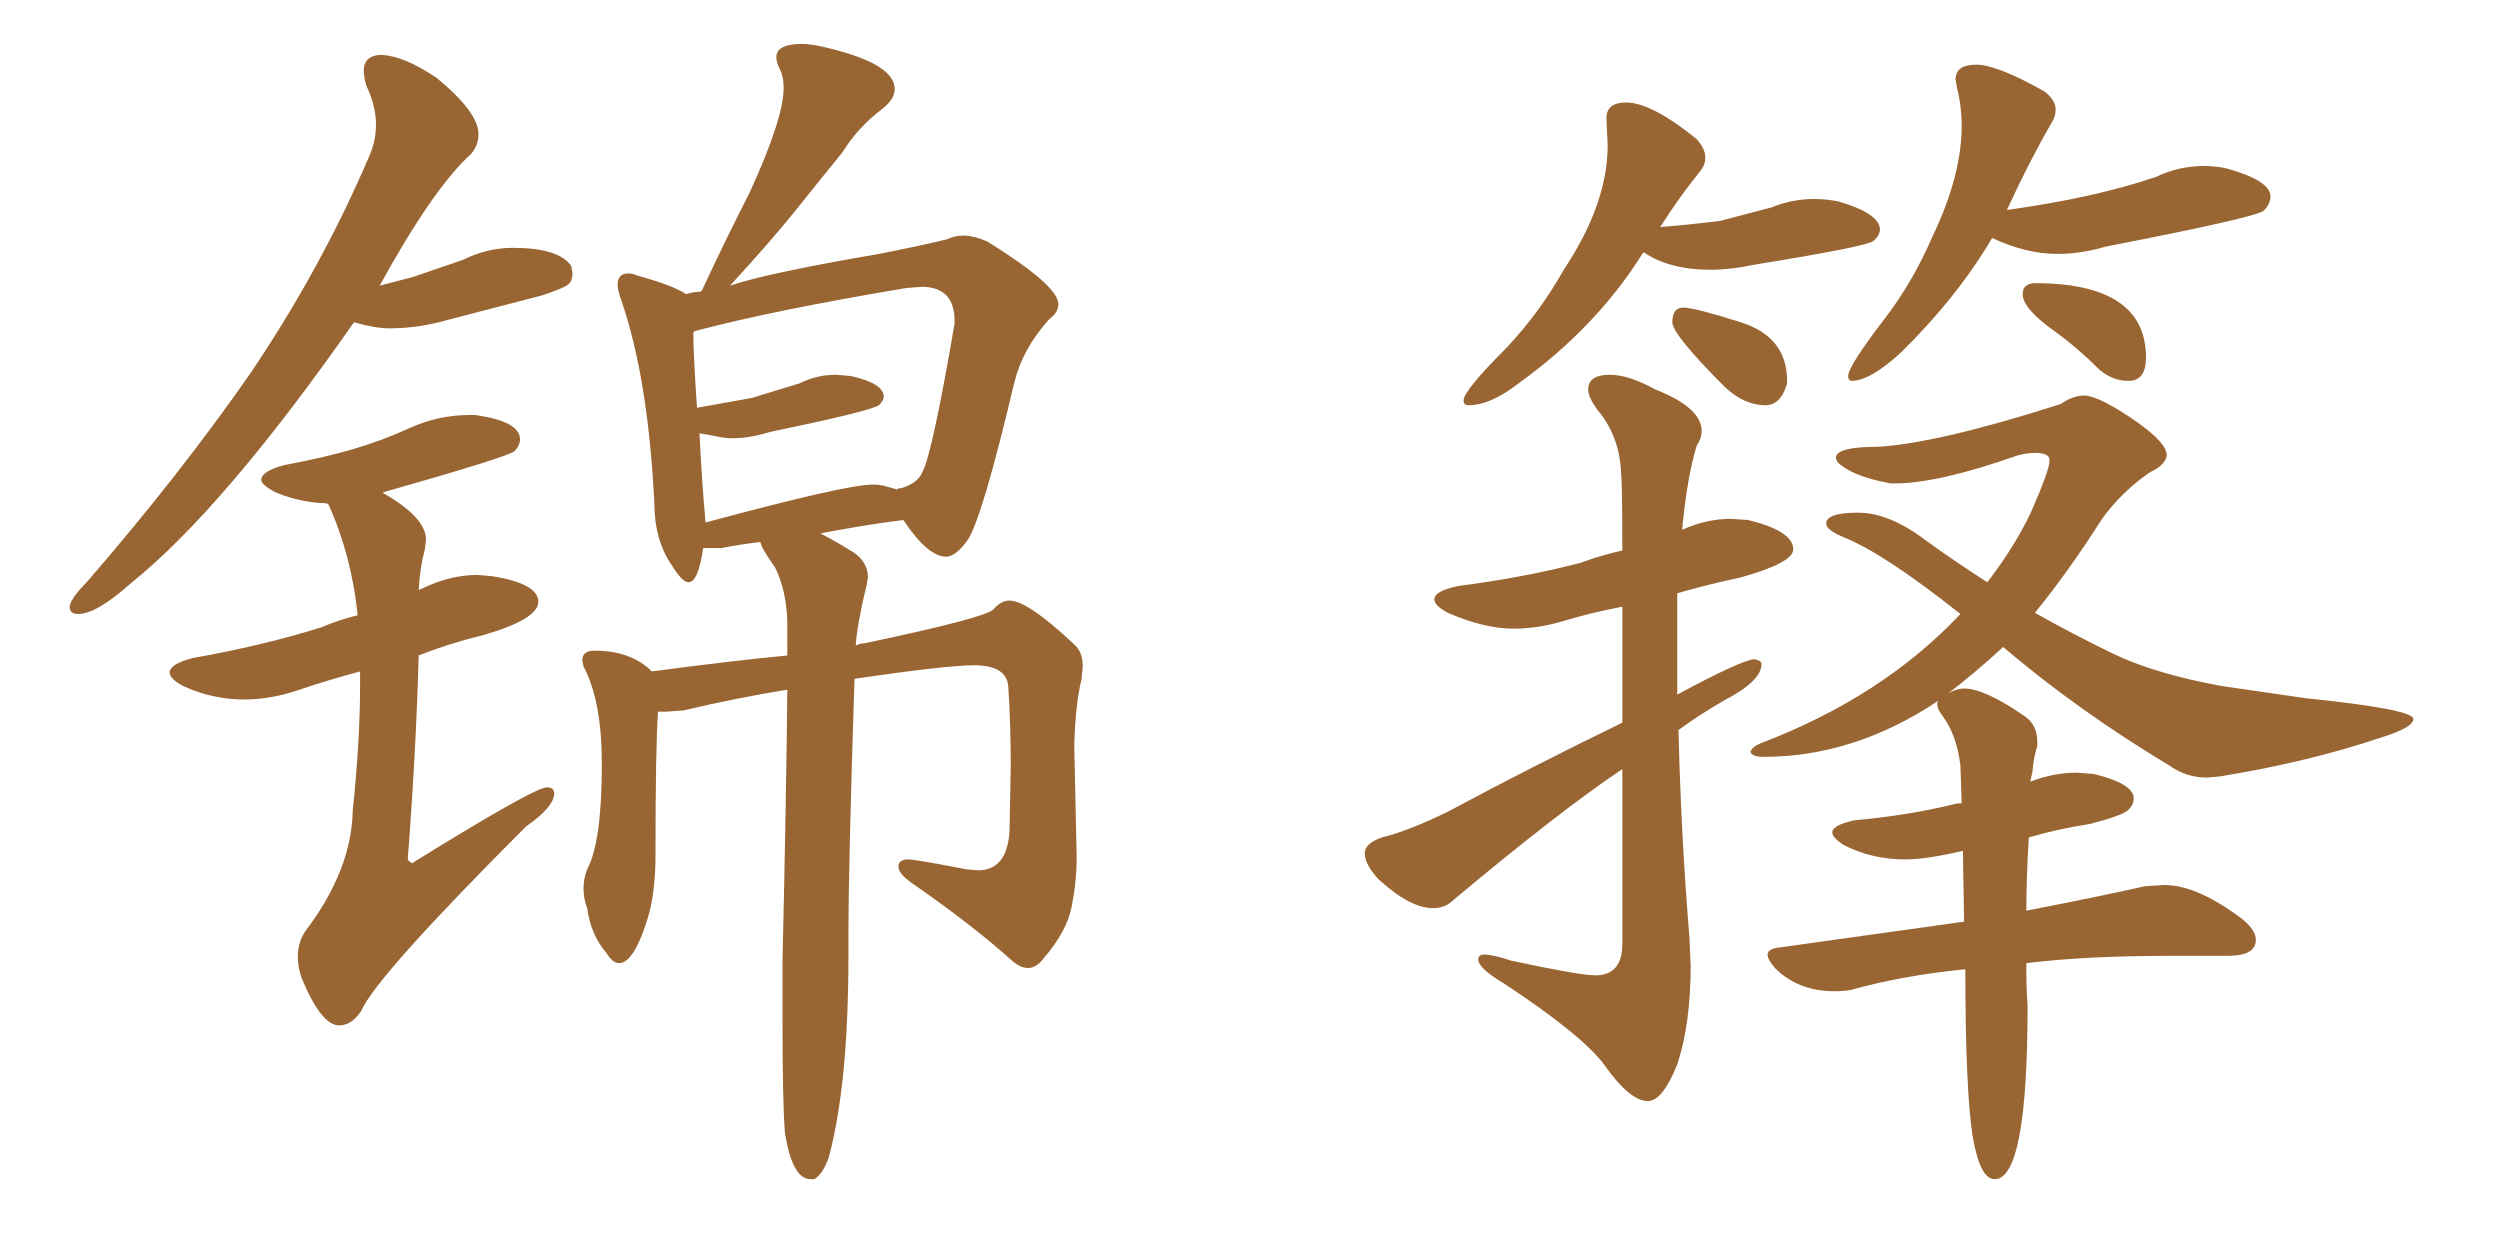 <svg xmlns="http://www.w3.org/2000/svg" xmlns:xlink="http://www.w3.org/1999/xlink" width="300" height="150"><path fill="#996633" padding="10" d="M9.38 73.68L9.38 73.68Q11.57 73.68 15.67 70.02L15.67 70.02Q26.81 61.08 42.48 38.67L42.48 38.67Q44.97 39.40 46.73 39.40L46.73 39.40Q50.24 39.40 53.76 38.38L53.76 38.38L65.04 35.45Q67.68 34.57 68.19 34.13Q68.70 33.69 68.70 32.81L68.70 32.81L68.55 31.93Q67.09 29.74 61.52 29.74L61.52 29.74Q58.45 29.74 55.52 31.20L55.52 31.20L49.51 33.25L45.56 34.28Q52.00 22.56 56.54 18.46L56.54 18.46Q57.42 17.43 57.42 16.11L57.42 16.11Q57.42 13.48 52.44 9.38L52.44 9.38Q48.34 6.59 45.56 6.59L45.56 6.59Q43.65 6.74 43.65 8.50L43.65 8.50Q43.65 9.23 43.95 10.25L43.95 10.25Q45.12 12.74 45.12 14.94L45.12 14.94Q45.12 16.99 44.24 18.90L44.24 18.90Q38.53 32.23 30.03 44.82L30.03 44.82Q21.68 56.84 10.40 69.87L10.40 69.87Q8.50 71.78 8.35 72.80L8.35 72.80Q8.35 73.68 9.38 73.68ZM40.72 123.05L40.72 123.05Q42.19 123.05 43.36 121.29L43.36 121.29Q45.12 117.19 63.13 99.17L63.13 99.17Q66.50 96.83 66.50 95.21L66.50 95.21Q66.50 94.48 65.63 94.48L65.63 94.48Q64.16 94.48 49.95 103.27L49.95 103.27L49.51 103.56Q49.22 103.56 48.93 103.13L48.93 103.13Q49.95 89.79 50.24 78.66L50.24 78.66Q53.91 77.20 58.15 76.17L58.15 76.17Q64.60 74.27 64.60 72.22L64.60 72.22Q64.60 70.02 59.03 69.14L59.03 69.14L57.28 68.99Q54.05 68.99 50.68 70.61L50.68 70.61Q50.24 70.75 50.24 70.90L50.24 70.90Q50.39 68.12 50.98 65.92L50.98 65.92L51.12 64.75Q51.12 62.11 46.00 59.18L46.00 59.18L46.00 59.03L46.14 59.03Q61.08 54.79 61.74 54.13Q62.40 53.47 62.40 52.73L62.40 52.73Q62.40 50.54 56.98 49.80L56.98 49.80L56.40 49.80Q52.59 49.80 49.22 51.34Q45.85 52.88 42.33 53.91Q38.82 54.93 34.13 55.81L34.13 55.81Q31.35 56.54 31.35 57.57L31.35 57.57Q31.35 58.15 32.96 59.03L32.96 59.03Q35.30 60.06 38.23 60.35L38.23 60.35Q39.26 60.35 39.40 60.50L39.40 60.50Q42.19 66.65 42.92 73.83L42.92 73.83Q40.58 74.41 38.53 75.29L38.53 75.29Q31.49 77.49 23.14 78.96L23.14 78.96Q20.36 79.69 20.36 80.71L20.36 80.71Q20.36 81.45 21.97 82.32L21.97 82.32Q25.49 83.94 29.30 83.94L29.30 83.94Q32.52 83.94 35.96 82.76Q39.40 81.59 43.21 80.57L43.21 80.57L43.21 82.32Q43.21 88.77 42.33 97.27L42.33 97.27Q42.19 104.44 36.62 111.77L36.62 111.77Q35.74 113.09 35.74 114.84L35.74 114.84Q35.74 116.02 36.18 117.33L36.18 117.33Q38.53 123.05 40.72 123.05ZM97.27 141.50L97.71 141.50Q98.73 140.92 99.46 138.87L99.46 138.87Q101.81 130.08 101.81 114.84L101.81 114.84L101.81 112.50Q101.81 104.00 102.54 81.45L102.54 81.45Q113.67 79.83 116.89 79.83L116.89 79.83Q120.85 79.83 121.00 82.47L121.00 82.47Q121.29 87.01 121.29 91.99L121.29 91.99L121.14 99.76Q120.85 104.44 117.33 104.44L117.33 104.44L115.87 104.30Q109.86 103.13 108.98 103.13L108.98 103.13Q107.81 103.13 107.81 104.00L107.81 104.00Q107.81 104.74 109.13 105.76L109.13 105.76Q116.75 111.04 121.44 115.28L121.44 115.28Q122.46 116.16 123.34 116.16L123.34 116.16Q124.37 116.16 125.24 114.99L125.24 114.99Q128.03 111.77 128.61 108.76Q129.20 105.76 129.20 102.83L129.20 102.83L128.91 89.36Q129.05 84.52 129.79 81.45L129.79 81.45L129.93 79.98Q129.93 78.22 128.91 77.34L128.91 77.34Q123.34 72.07 121.14 72.07L121.14 72.07Q120.12 72.07 119.24 73.10Q118.36 74.12 103.71 77.20L103.71 77.20Q103.13 77.20 102.69 77.49L102.69 77.49Q102.83 75 104.00 70.17L104.00 70.17L104.15 69.29Q104.15 67.53 102.54 66.36L102.54 66.36Q100.20 64.89 98.44 64.01L98.44 64.01Q103.71 62.99 108.40 62.40L108.40 62.40Q111.33 66.80 113.53 66.80L113.53 66.80Q114.70 66.80 116.16 64.75L116.16 64.75Q117.92 61.96 121.73 45.85L121.73 45.85Q122.75 41.75 125.98 38.23L125.98 38.23Q127.00 37.50 127.00 36.47L127.00 36.47Q127.00 34.28 118.51 29.00L118.51 29.00Q116.89 28.27 115.58 28.27L115.58 28.27Q114.55 28.27 113.67 28.71L113.67 28.71Q110.01 29.59 105.47 30.47L105.47 30.47Q91.85 32.81 87.60 34.28L87.60 34.28Q92.58 28.86 95.51 25.20Q98.44 21.53 101.07 18.31L101.07 18.31Q102.98 15.23 105.91 13.04L105.91 13.04Q107.37 11.87 107.37 10.69L107.37 10.69Q107.37 7.76 99.76 5.86L99.76 5.86Q97.56 5.27 96.24 5.27L96.24 5.27Q93.16 5.27 93.16 6.88L93.16 6.88Q93.16 7.47 93.60 8.35Q94.04 9.23 94.04 10.55L94.04 10.55Q94.04 14.21 89.94 23.14L89.94 23.14Q87.16 28.56 84.23 34.86L84.23 34.86Q84.08 34.86 84.08 35.01L84.08 35.01Q83.20 35.01 82.32 35.30L82.32 35.30Q80.86 34.28 76.61 33.11L76.61 33.11Q75.88 32.81 75.44 32.81L75.44 32.81Q74.12 32.81 74.12 34.13L74.12 34.13Q74.12 34.86 74.56 36.04L74.56 36.04Q77.78 45.41 78.52 60.35L78.52 60.35Q78.52 64.89 80.71 67.97L80.71 67.97Q81.88 69.87 82.62 69.87L82.62 69.87Q83.79 69.87 84.38 65.77L84.38 65.77L86.57 65.77Q88.77 65.33 91.26 65.04L91.26 65.04Q91.26 65.63 93.02 68.12L93.02 68.12Q94.34 70.75 94.48 74.56L94.48 74.56L94.48 78.66Q88.18 79.25 78.22 80.57L78.22 80.57Q75.73 78.08 71.34 78.08L71.34 78.08Q69.87 78.08 69.87 79.25L69.87 79.25L70.02 79.98Q72.22 84.08 72.22 91.70L72.22 91.70Q72.22 101.07 70.46 104.30L70.46 104.30Q70.02 105.47 70.02 106.64L70.02 106.64Q70.02 107.81 70.46 108.98L70.46 108.98Q70.90 112.21 72.80 114.40L72.80 114.40Q73.54 115.58 74.27 115.58L74.27 115.58Q76.03 115.58 77.64 110.45L77.64 110.45Q78.66 107.37 78.66 102.54L78.66 102.54Q78.66 89.79 78.96 85.40L78.96 85.40L79.98 85.40L82.03 85.25Q88.18 83.79 94.48 82.76L94.48 82.76Q94.34 96.39 93.90 115.28L93.90 115.28L93.90 122.46Q93.90 132.13 94.19 135.94L94.19 135.94Q95.07 141.50 97.27 141.50L97.27 141.50ZM84.67 62.70L84.67 62.70Q84.23 58.01 83.94 52.00L83.94 52.00Q84.96 52.15 85.99 52.37Q87.01 52.59 87.89 52.59L87.89 52.59Q89.94 52.59 92.29 51.86L92.29 51.86Q104.30 49.37 105.47 48.63L105.47 48.63Q106.05 48.05 106.05 47.61L106.05 47.61Q106.05 46.00 102.10 45.12L102.10 45.12L100.34 44.97Q98.00 44.97 95.95 46.00L95.95 46.00L90.23 47.75L83.64 48.93Q83.20 42.63 83.20 39.84L83.20 39.84Q83.35 39.70 84.08 39.55L84.08 39.55Q93.02 37.21 108.69 34.57L108.69 34.57L110.60 34.42Q114.55 34.42 114.55 38.53L114.55 38.53L114.55 38.82Q111.91 54.20 110.74 56.54L110.74 56.54Q110.16 58.01 108.11 58.59L108.11 58.59Q107.67 58.59 107.67 58.74L107.67 58.74Q107.08 58.59 106.35 58.37Q105.62 58.15 104.74 58.15L104.74 58.15Q101.51 58.15 84.67 62.70ZM176.22 48.63L176.22 48.63Q178.86 48.63 182.23 46.00L182.23 46.00Q191.60 39.26 197.17 30.32L197.17 30.32L197.31 30.32Q200.39 32.37 205.22 32.37L205.22 32.37Q207.71 32.37 210.35 31.79L210.35 31.79Q223.97 29.59 224.78 28.93Q225.59 28.27 225.59 27.54L225.59 27.54Q225.59 25.63 220.61 24.17L220.61 24.17Q219.14 23.88 217.68 23.88L217.68 23.88Q215.04 23.88 212.55 24.90L212.55 24.90L206.40 26.51Q202.88 26.95 199.22 27.25L199.22 27.25Q201.56 23.58 204.05 20.51L204.05 20.51Q204.64 19.78 204.64 18.90L204.64 18.90Q204.64 17.87 203.61 16.70L203.61 16.70Q198.19 12.30 195.12 12.30L195.12 12.30Q192.77 12.30 192.77 14.21L192.77 14.21L192.92 17.43Q192.92 24.46 187.65 32.37L187.65 32.37Q184.86 37.35 180.91 41.60L180.91 41.60Q175.63 46.88 175.63 48.05L175.63 48.05Q175.63 48.63 176.22 48.63ZM211.82 48.63L211.82 48.63Q213.72 48.63 214.45 46.00L214.45 46.00L214.45 45.70Q214.45 40.43 208.89 38.67Q203.32 36.91 202.00 36.91L202.00 36.91Q200.68 36.91 200.68 38.67L200.68 38.67Q200.68 40.14 206.98 46.44L206.98 46.44Q209.33 48.63 211.82 48.63ZM222.22 45.70L222.22 45.70Q224.41 45.70 228.08 42.33L228.08 42.33Q234.81 35.74 239.06 28.56L239.06 28.56Q243.16 30.47 246.83 30.47L246.83 30.47Q249.76 30.47 252.69 29.59L252.69 29.59Q270.85 26.07 271.66 25.27Q272.46 24.46 272.46 23.58L272.46 23.58Q272.46 21.68 267.19 20.21L267.19 20.21Q265.87 19.92 264.40 19.92L264.40 19.92Q261.47 19.92 258.69 21.24L258.69 21.24Q251.37 23.73 240.82 25.20L240.82 25.20L240.97 24.90Q243.60 19.19 246.24 14.65L246.24 14.65Q246.68 13.92 246.68 13.18L246.68 13.18Q246.68 12.01 245.36 10.99L245.36 10.99Q239.65 7.76 237.16 7.76L237.16 7.76Q234.67 7.76 234.67 9.52L234.67 9.52L234.81 10.40Q235.40 12.74 235.40 15.09L235.40 15.09Q235.40 21.09 231.88 28.42L231.88 28.42Q229.54 33.84 226.17 38.23L226.17 38.23Q221.78 43.95 221.78 45.12L221.78 45.12Q221.78 45.70 222.22 45.70ZM255.32 45.70L255.62 45.70Q257.52 45.56 257.52 42.92L257.52 42.92Q257.52 33.98 244.19 33.98L244.19 33.98Q243.60 33.98 243.16 34.28Q242.72 34.57 242.72 35.30L242.72 35.30Q242.72 37.06 246.68 39.84L246.68 39.84Q249.32 41.75 251.95 44.38L251.95 44.38Q253.56 45.70 255.32 45.70L255.32 45.70ZM197.75 132.13L197.75 132.13Q199.51 132.13 201.27 127.73L201.27 127.73Q202.88 122.90 202.88 115.87L202.88 115.87L202.73 112.50Q201.71 100.05 201.42 87.60L201.42 87.60Q204.05 85.69 206.84 84.08L206.84 84.08Q211.38 81.74 211.38 79.69L211.38 79.69Q211.38 79.25 210.50 79.10L210.50 79.10Q208.89 79.25 201.27 83.35L201.27 83.35L201.27 71.19Q204.79 70.17 208.89 69.29L208.89 69.29Q215.19 67.53 215.19 65.92L215.19 65.92Q215.19 63.72 209.77 62.40L209.77 62.40L207.71 62.26Q204.79 62.26 201.86 63.57L201.86 63.57Q202.44 57.28 203.61 53.47L203.61 53.47Q204.20 52.59 204.20 51.71L204.20 51.71Q204.20 48.93 198.63 46.73L198.63 46.73Q195.41 44.97 193.21 44.97L193.21 44.97Q190.58 44.97 190.58 46.73L190.58 46.73Q190.58 47.61 191.60 49.07L191.60 49.07Q194.38 52.29 194.53 56.84L194.53 56.84Q194.68 57.86 194.68 66.06L194.68 66.06Q192.04 66.65 189.70 67.53L189.70 67.53Q182.96 69.29 175.05 70.31L175.05 70.31Q172.12 70.90 172.12 71.92L172.12 71.92Q172.12 72.66 173.73 73.54L173.73 73.54Q178.13 75.44 181.64 75.44L181.64 75.44Q184.57 75.44 187.72 74.49Q190.87 73.54 194.68 72.80L194.68 72.80L194.68 86.72Q183.54 92.14 173.73 97.41L173.73 97.41Q168.90 99.76 165.82 100.49L165.82 100.49Q163.77 101.22 163.77 102.39L163.77 102.39Q163.77 103.71 165.38 105.47L165.38 105.47Q169.19 108.98 171.97 108.98L171.97 108.98Q173.44 108.98 174.46 107.96L174.46 107.96Q187.06 97.41 194.68 92.29L194.68 92.29L194.68 113.23Q194.68 117.04 191.46 117.04L191.46 117.04Q189.55 117.04 181.35 115.28L181.35 115.28Q179.15 114.55 178.13 114.55L178.13 114.55Q177.39 114.55 177.39 115.14L177.39 115.14Q177.39 116.16 180.32 117.92L180.32 117.92Q189.70 124.07 192.48 127.73L192.48 127.73Q195.56 132.13 197.75 132.13ZM239.36 141.50L239.36 141.50Q243.31 141.50 243.31 120.70L243.31 120.70Q243.16 118.95 243.16 115.58L243.16 115.58Q250.20 114.70 260.45 114.70L260.45 114.70L267.33 114.70Q270.70 114.70 270.70 112.79L270.70 112.79Q270.70 111.62 269.09 110.30L269.09 110.30Q263.67 106.20 259.72 106.20L259.72 106.20L257.37 106.35Q251.51 107.67 243.16 109.28L243.16 109.28Q243.16 105.32 243.46 100.49L243.46 100.49Q246.97 99.46 250.78 98.88L250.78 98.88Q254.74 97.85 255.40 97.19Q256.05 96.53 256.05 95.80L256.05 95.80Q256.05 94.04 251.22 92.87L251.22 92.87L249.17 92.72Q246.53 92.72 243.75 93.75L243.75 93.75Q243.60 93.75 243.60 93.90L243.60 93.90L243.90 92.58Q244.04 90.82 244.48 89.50L244.48 89.50L244.48 89.06Q244.48 87.01 243.02 85.99L243.02 85.99Q238.18 82.62 235.69 82.62L235.69 82.62Q234.81 82.62 233.79 83.20L233.79 83.20Q236.87 80.86 240.38 77.64L240.38 77.64Q249.32 85.25 260.30 91.85L260.30 91.85Q262.35 93.31 264.84 93.31L264.84 93.31L266.46 93.16Q277.15 91.41 285.79 88.48L285.79 88.48Q289.60 87.30 289.60 86.28L289.60 86.28Q289.60 85.11 276.71 83.79L276.71 83.79L266.60 82.32Q258.54 80.86 253.42 78.37L253.42 78.37Q248.88 76.17 244.19 73.54L244.19 73.54Q248.14 68.70 252.25 62.26L252.25 62.26Q254.59 59.03 257.96 56.69L257.96 56.69Q259.86 55.81 260.01 54.64L260.01 54.64Q260.01 53.17 256.49 50.68L256.49 50.68Q252.10 47.61 250.20 47.46L250.20 47.46Q248.73 47.46 247.27 48.49L247.27 48.49Q232.62 53.17 225.44 53.61L225.44 53.61Q220.31 53.61 220.31 54.93L220.31 54.93Q220.31 55.37 220.90 55.81L220.90 55.81Q222.80 57.28 226.90 58.01L226.90 58.01L227.34 58.01Q232.62 58.01 242.14 54.64L242.14 54.64Q243.31 54.35 244.19 54.35L244.19 54.35Q245.95 54.35 245.95 55.22L245.95 55.22Q245.95 56.40 243.75 61.38L243.75 61.38Q241.85 65.48 238.48 69.87L238.48 69.87Q234.81 67.53 231.15 64.89L231.15 64.89Q226.76 61.52 222.95 61.52L222.95 61.52Q219.14 61.52 219.14 62.84L219.14 62.84Q219.14 63.57 221.19 64.45L221.19 64.45Q226.03 66.36 235.25 73.68L235.25 73.68Q225.88 83.64 211.23 89.21L211.23 89.21Q210.21 89.65 210.06 90.23L210.06 90.23Q210.21 90.82 211.67 90.82L211.67 90.82Q222.51 90.82 232.62 84.08L232.62 84.08Q232.47 84.23 232.47 84.52L232.47 84.52Q232.47 85.11 233.06 85.84L233.06 85.84Q234.81 88.18 235.25 91.85L235.25 91.85L235.40 96.39Q234.81 96.39 234.38 96.53L234.38 96.53Q228.96 97.85 222.51 98.44L222.51 98.44Q219.87 99.02 219.87 99.90L219.87 99.90Q219.87 100.49 221.19 101.37L221.19 101.37Q224.56 103.13 228.66 103.13L228.66 103.13Q231.15 103.13 235.55 102.10L235.55 102.10L235.69 110.60L213.72 113.67Q212.11 113.82 212.11 114.55L212.11 114.55Q212.11 115.14 212.99 116.16L212.99 116.16Q215.77 118.95 220.17 118.95L220.17 118.95Q221.19 118.95 222.07 118.80L222.07 118.80Q228.37 117.04 235.84 116.31L235.84 116.31Q235.84 130.66 236.72 136.38L236.72 136.38Q237.60 141.50 239.36 141.50Z"/></svg>